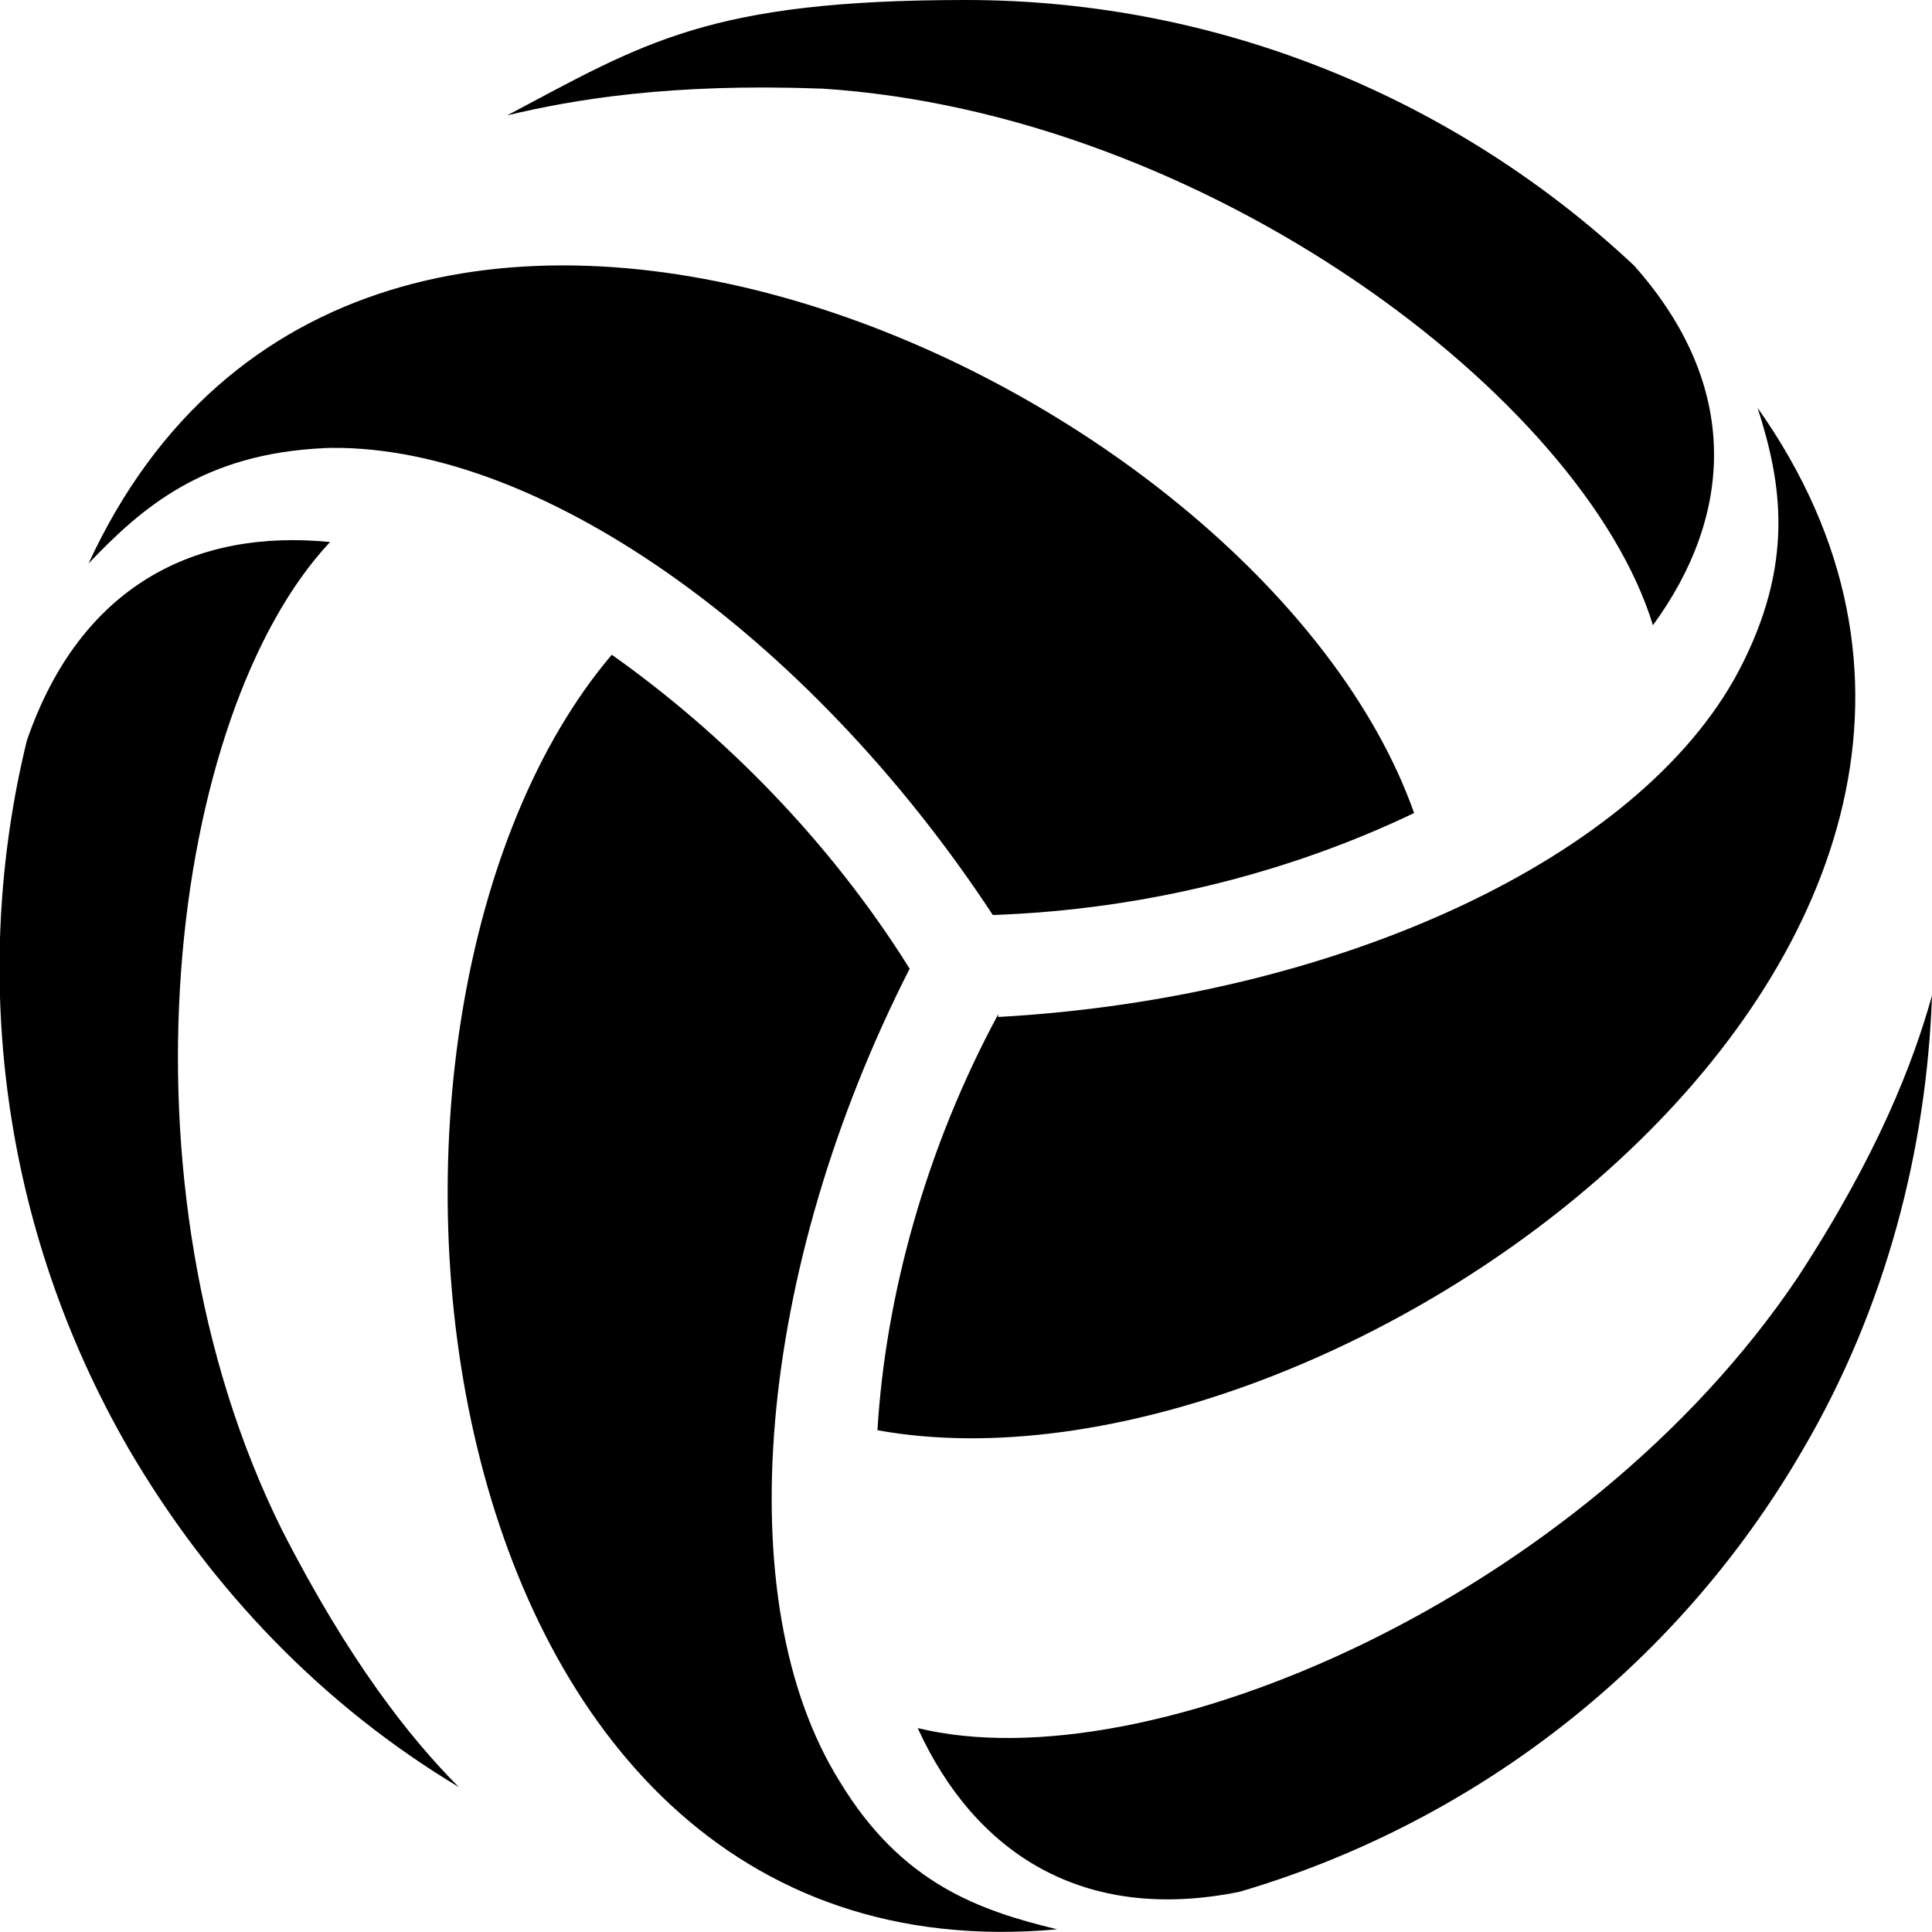 <?xml version="1.0" encoding="UTF-8"?>
<svg xmlns="http://www.w3.org/2000/svg" version="1.1" viewBox="0 0 72 72">
  <!-- Generator: Adobe Illustrator 28.6.0, SVG Export Plug-In . SVG Version: 1.2.0 Build 709)  -->
  <g>
    <g id="Ebene_1">
      <path d="M12,16.7c7.9-.3,18.1,6.9,25,17.4,5.7-.2,11.1-1.6,15.7-3.8C46.9,13.9,13.5-1.1,3.3,21c0,0,0,0,0,0,2-2.1,4.3-4.1,8.8-4.3ZM30.6,3.3c14.3.9,28.4,11.5,31,20,3-4.1,3.3-8.9-.7-13.4C54.4,3.8,45.6,0,36,0s-12,1.6-17.1,4.3c2.5-.6,6.1-1.2,11.6-1ZM37.2,37.8c-2.7,5-4.2,10.5-4.5,15.5,17.1,3.1,46.8-18.3,32.8-38.1,0,0,0,0,0,0,.9,2.8,1.4,5.8-.7,9.8-3.7,7-15,12.2-27.6,12.9ZM67,47.6c-8,11.9-24.2,18.9-32.8,16.8,2.1,4.6,6.1,7.3,12,6.1,8.5-2.5,16.2-8.2,21-16.5,3.1-5.3,4.6-11.2,4.8-16.9-.7,2.5-2,5.9-5,10.5ZM31.3,66.4c-4.2-6.7-3.1-19.1,2.6-30.3-3-4.8-7-8.8-11.1-11.7-11.3,13.3-7.6,49.7,16.6,47.5,0,0,0,0,0,0-2.9-.7-5.8-1.7-8.1-5.5ZM12.3,20.2c-5-.5-9.3,1.6-11.3,7.4C-1.1,36.2,0,45.7,4.8,54c3.1,5.3,7.3,9.6,12.3,12.6-1.8-1.8-4.1-4.7-6.6-9.6-6.4-12.9-4.2-30.4,1.8-36.8Z"/>
    </g>
  </g>
</svg>